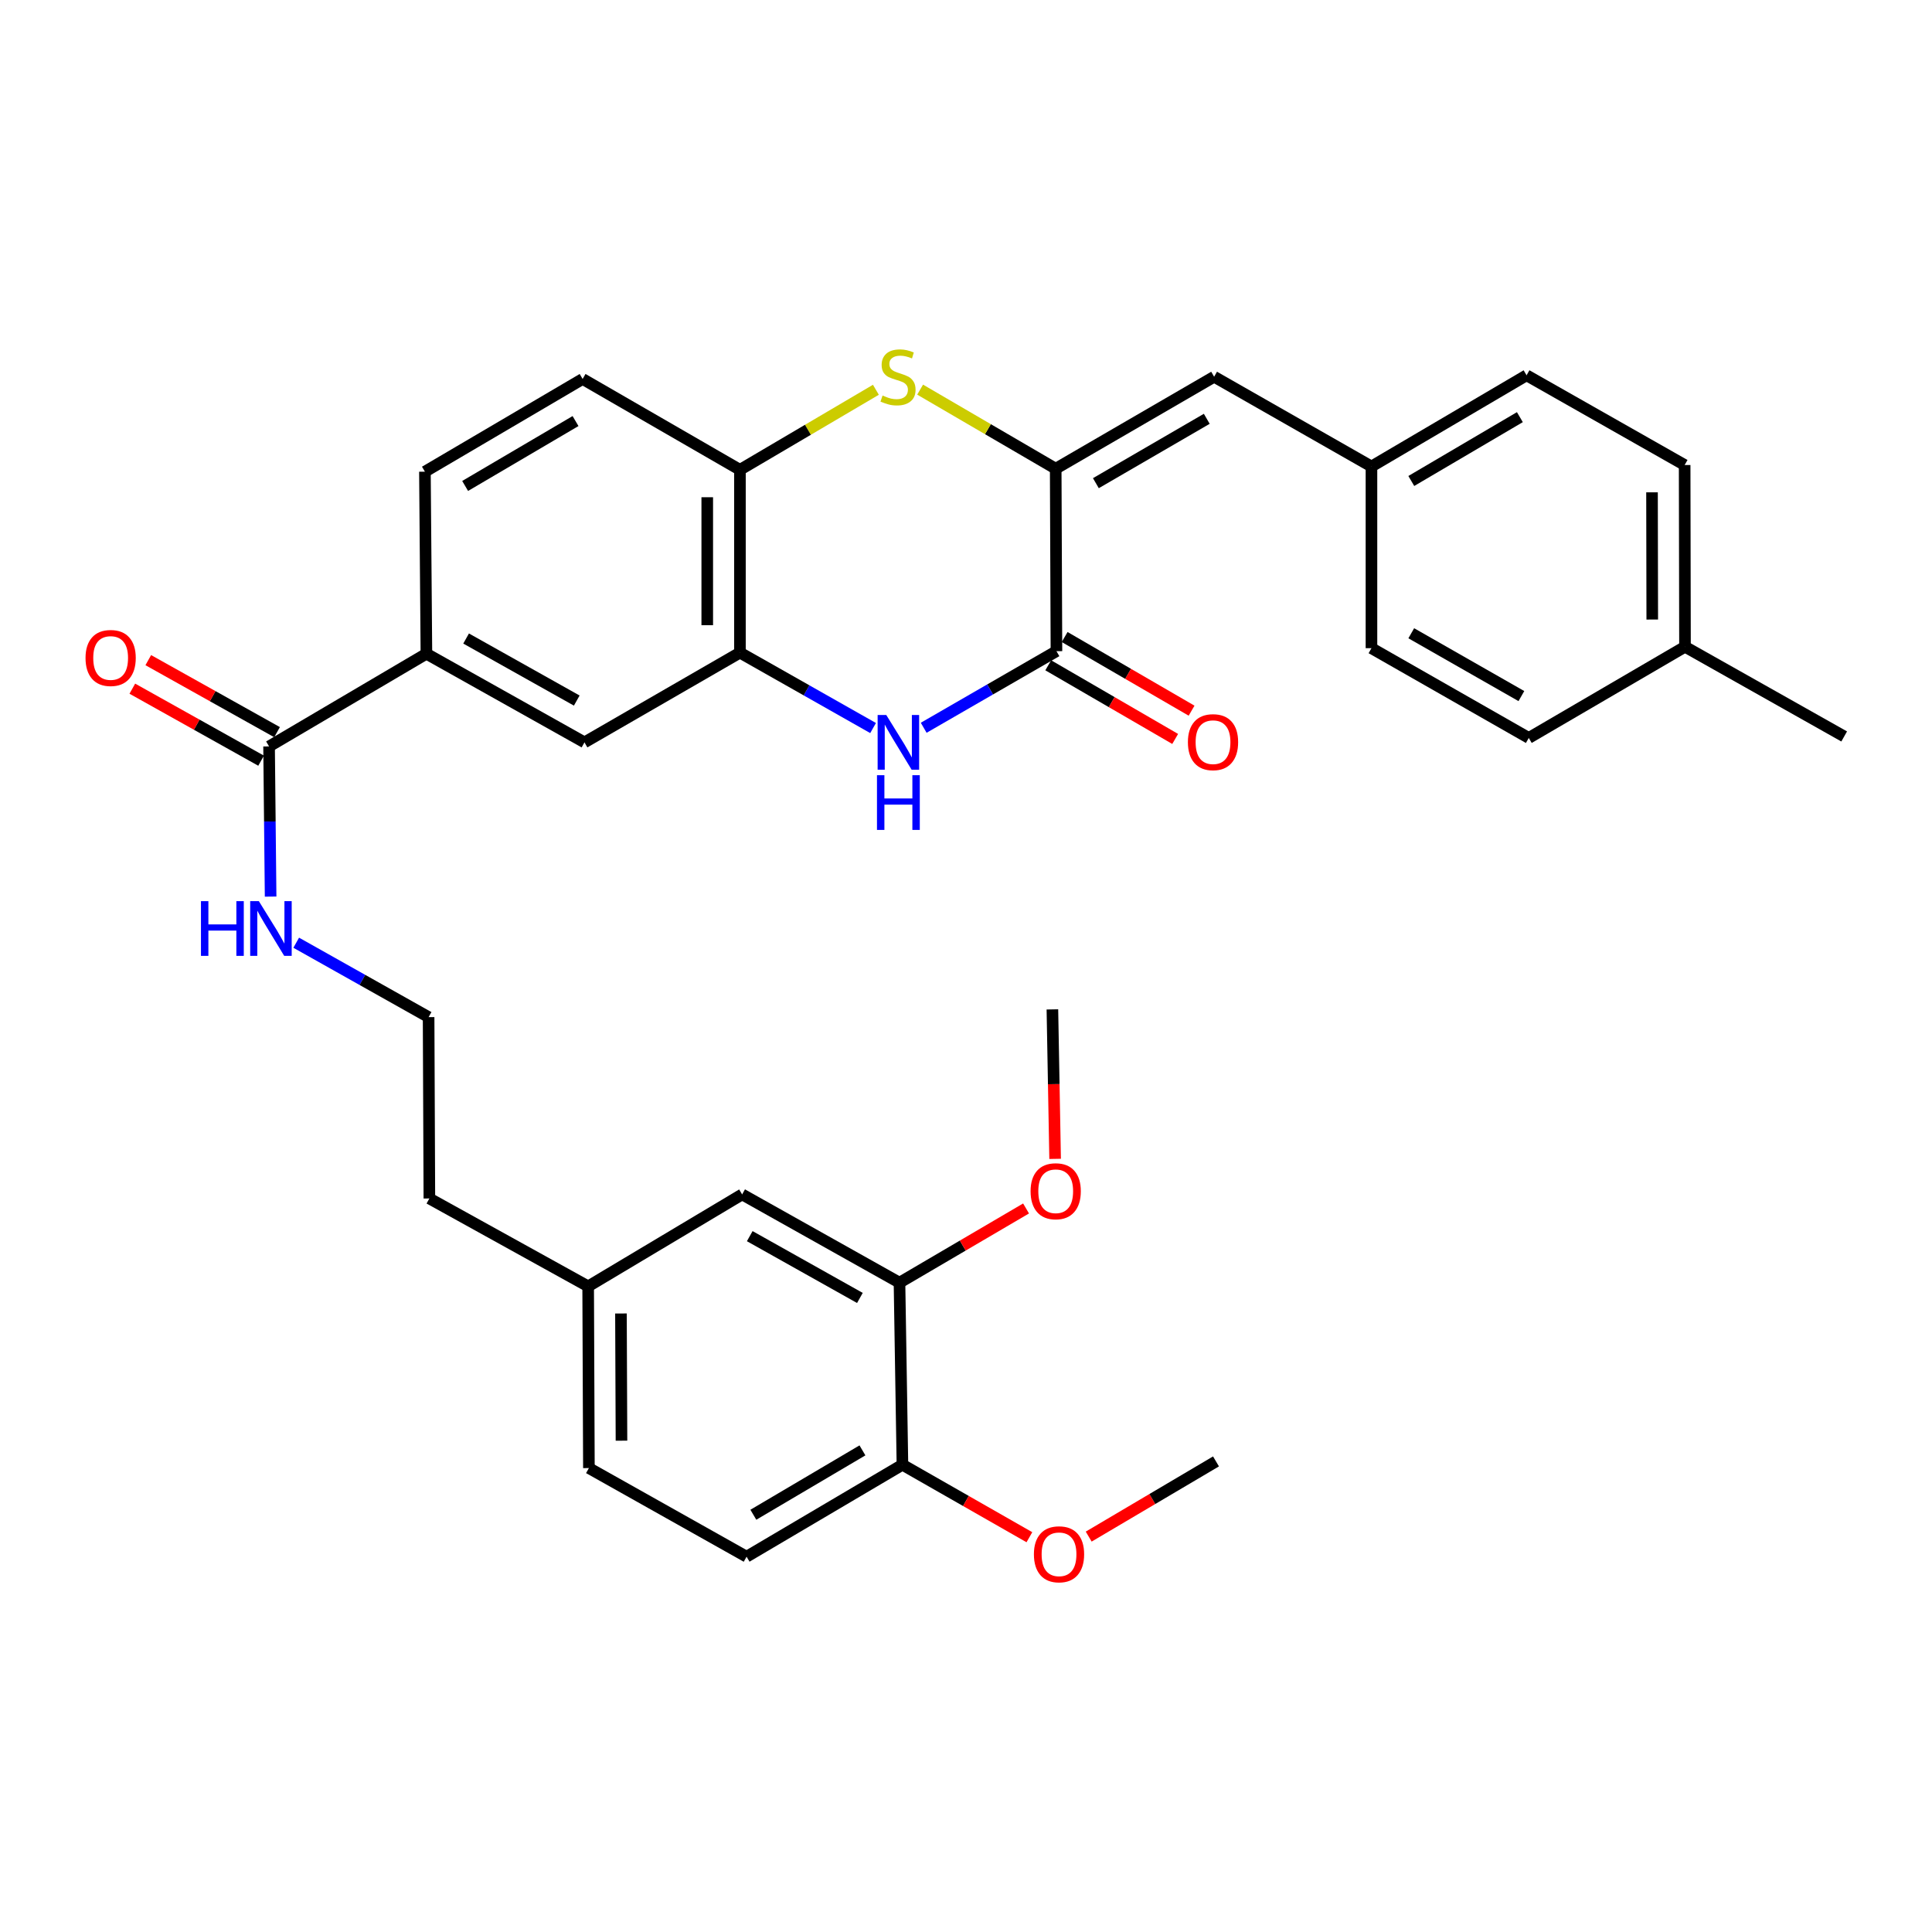 <?xml version='1.0' encoding='iso-8859-1'?>
<svg version='1.1' baseProfile='full'
              xmlns='http://www.w3.org/2000/svg'
                      xmlns:rdkit='http://www.rdkit.org/xml'
                      xmlns:xlink='http://www.w3.org/1999/xlink'
                  xml:space='preserve'
width='1000px' height='1000px' viewBox='0 0 1000 1000'>
<!-- END OF HEADER -->
<rect style='opacity:1.0;fill:#FFFFFF;stroke:none' width='1000' height='1000' x='0' y='0'> </rect>
<path class='bond-0' d='M 546.429,242.6 L 546.815,337.037' style='fill:none;fill-rule:evenodd;stroke:#000000;stroke-width:6px;stroke-linecap:butt;stroke-linejoin:miter;stroke-opacity:1' />
<path class='bond-2' d='M 546.429,242.6 L 511.342,222.137' style='fill:none;fill-rule:evenodd;stroke:#000000;stroke-width:6px;stroke-linecap:butt;stroke-linejoin:miter;stroke-opacity:1' />
<path class='bond-2' d='M 511.342,222.137 L 476.256,201.674' style='fill:none;fill-rule:evenodd;stroke:#CCCC00;stroke-width:6px;stroke-linecap:butt;stroke-linejoin:miter;stroke-opacity:1' />
<path class='bond-5' d='M 546.429,242.6 L 628.43,195.001' style='fill:none;fill-rule:evenodd;stroke:#000000;stroke-width:6px;stroke-linecap:butt;stroke-linejoin:miter;stroke-opacity:1' />
<path class='bond-5' d='M 567.223,250.093 L 624.624,216.774' style='fill:none;fill-rule:evenodd;stroke:#000000;stroke-width:6px;stroke-linecap:butt;stroke-linejoin:miter;stroke-opacity:1' />
<path class='bond-1' d='M 546.815,337.037 L 512.459,356.863' style='fill:none;fill-rule:evenodd;stroke:#000000;stroke-width:6px;stroke-linecap:butt;stroke-linejoin:miter;stroke-opacity:1' />
<path class='bond-1' d='M 512.459,356.863 L 478.103,376.69' style='fill:none;fill-rule:evenodd;stroke:#0000FF;stroke-width:6px;stroke-linecap:butt;stroke-linejoin:miter;stroke-opacity:1' />
<path class='bond-10' d='M 542.569,344.354 L 575.419,363.415' style='fill:none;fill-rule:evenodd;stroke:#000000;stroke-width:6px;stroke-linecap:butt;stroke-linejoin:miter;stroke-opacity:1' />
<path class='bond-10' d='M 575.419,363.415 L 608.269,382.477' style='fill:none;fill-rule:evenodd;stroke:#FF0000;stroke-width:6px;stroke-linecap:butt;stroke-linejoin:miter;stroke-opacity:1' />
<path class='bond-10' d='M 551.06,329.72 L 583.91,348.782' style='fill:none;fill-rule:evenodd;stroke:#000000;stroke-width:6px;stroke-linecap:butt;stroke-linejoin:miter;stroke-opacity:1' />
<path class='bond-10' d='M 583.91,348.782 L 616.76,367.843' style='fill:none;fill-rule:evenodd;stroke:#FF0000;stroke-width:6px;stroke-linecap:butt;stroke-linejoin:miter;stroke-opacity:1' />
<path class='bond-33' d='M 451.905,376.833 L 417.448,357.315' style='fill:none;fill-rule:evenodd;stroke:#0000FF;stroke-width:6px;stroke-linecap:butt;stroke-linejoin:miter;stroke-opacity:1' />
<path class='bond-33' d='M 417.448,357.315 L 382.991,337.798' style='fill:none;fill-rule:evenodd;stroke:#000000;stroke-width:6px;stroke-linecap:butt;stroke-linejoin:miter;stroke-opacity:1' />
<path class='bond-4' d='M 453.36,201.745 L 418.175,222.459' style='fill:none;fill-rule:evenodd;stroke:#CCCC00;stroke-width:6px;stroke-linecap:butt;stroke-linejoin:miter;stroke-opacity:1' />
<path class='bond-4' d='M 418.175,222.459 L 382.991,243.174' style='fill:none;fill-rule:evenodd;stroke:#000000;stroke-width:6px;stroke-linecap:butt;stroke-linejoin:miter;stroke-opacity:1' />
<path class='bond-3' d='M 382.991,337.798 L 382.991,243.174' style='fill:none;fill-rule:evenodd;stroke:#000000;stroke-width:6px;stroke-linecap:butt;stroke-linejoin:miter;stroke-opacity:1' />
<path class='bond-3' d='M 366.072,323.605 L 366.072,257.367' style='fill:none;fill-rule:evenodd;stroke:#000000;stroke-width:6px;stroke-linecap:butt;stroke-linejoin:miter;stroke-opacity:1' />
<path class='bond-8' d='M 382.991,337.798 L 302.522,384.251' style='fill:none;fill-rule:evenodd;stroke:#000000;stroke-width:6px;stroke-linecap:butt;stroke-linejoin:miter;stroke-opacity:1' />
<path class='bond-14' d='M 382.991,243.174 L 301.563,196.158' style='fill:none;fill-rule:evenodd;stroke:#000000;stroke-width:6px;stroke-linecap:butt;stroke-linejoin:miter;stroke-opacity:1' />
<path class='bond-17' d='M 628.43,195.001 L 709.867,241.454' style='fill:none;fill-rule:evenodd;stroke:#000000;stroke-width:6px;stroke-linecap:butt;stroke-linejoin:miter;stroke-opacity:1' />
<path class='bond-6' d='M 139.272,386.347 L 220.709,338.372' style='fill:none;fill-rule:evenodd;stroke:#000000;stroke-width:6px;stroke-linecap:butt;stroke-linejoin:miter;stroke-opacity:1' />
<path class='bond-13' d='M 143.401,378.963 L 110.075,360.325' style='fill:none;fill-rule:evenodd;stroke:#000000;stroke-width:6px;stroke-linecap:butt;stroke-linejoin:miter;stroke-opacity:1' />
<path class='bond-13' d='M 110.075,360.325 L 76.749,341.687' style='fill:none;fill-rule:evenodd;stroke:#FF0000;stroke-width:6px;stroke-linecap:butt;stroke-linejoin:miter;stroke-opacity:1' />
<path class='bond-13' d='M 135.143,393.73 L 101.817,375.092' style='fill:none;fill-rule:evenodd;stroke:#000000;stroke-width:6px;stroke-linecap:butt;stroke-linejoin:miter;stroke-opacity:1' />
<path class='bond-13' d='M 101.817,375.092 L 68.49,356.454' style='fill:none;fill-rule:evenodd;stroke:#FF0000;stroke-width:6px;stroke-linecap:butt;stroke-linejoin:miter;stroke-opacity:1' />
<path class='bond-16' d='M 139.272,386.347 L 139.671,425.213' style='fill:none;fill-rule:evenodd;stroke:#000000;stroke-width:6px;stroke-linecap:butt;stroke-linejoin:miter;stroke-opacity:1' />
<path class='bond-16' d='M 139.671,425.213 L 140.07,464.079' style='fill:none;fill-rule:evenodd;stroke:#0000FF;stroke-width:6px;stroke-linecap:butt;stroke-linejoin:miter;stroke-opacity:1' />
<path class='bond-7' d='M 220.709,338.372 L 219.938,244.142' style='fill:none;fill-rule:evenodd;stroke:#000000;stroke-width:6px;stroke-linecap:butt;stroke-linejoin:miter;stroke-opacity:1' />
<path class='bond-35' d='M 220.709,338.372 L 302.522,384.251' style='fill:none;fill-rule:evenodd;stroke:#000000;stroke-width:6px;stroke-linecap:butt;stroke-linejoin:miter;stroke-opacity:1' />
<path class='bond-35' d='M 241.256,330.496 L 298.526,362.612' style='fill:none;fill-rule:evenodd;stroke:#000000;stroke-width:6px;stroke-linecap:butt;stroke-linejoin:miter;stroke-opacity:1' />
<path class='bond-9' d='M 465.575,663.913 L 384.128,618.223' style='fill:none;fill-rule:evenodd;stroke:#000000;stroke-width:6px;stroke-linecap:butt;stroke-linejoin:miter;stroke-opacity:1' />
<path class='bond-9' d='M 445.08,671.816 L 388.068,639.832' style='fill:none;fill-rule:evenodd;stroke:#000000;stroke-width:6px;stroke-linecap:butt;stroke-linejoin:miter;stroke-opacity:1' />
<path class='bond-21' d='M 465.575,663.913 L 498.33,644.706' style='fill:none;fill-rule:evenodd;stroke:#000000;stroke-width:6px;stroke-linecap:butt;stroke-linejoin:miter;stroke-opacity:1' />
<path class='bond-21' d='M 498.33,644.706 L 531.086,625.499' style='fill:none;fill-rule:evenodd;stroke:#FF0000;stroke-width:6px;stroke-linecap:butt;stroke-linejoin:miter;stroke-opacity:1' />
<path class='bond-36' d='M 465.575,663.913 L 467.098,758.143' style='fill:none;fill-rule:evenodd;stroke:#000000;stroke-width:6px;stroke-linecap:butt;stroke-linejoin:miter;stroke-opacity:1' />
<path class='bond-11' d='M 467.098,758.143 L 386.431,805.742' style='fill:none;fill-rule:evenodd;stroke:#000000;stroke-width:6px;stroke-linecap:butt;stroke-linejoin:miter;stroke-opacity:1' />
<path class='bond-11' d='M 446.399,750.712 L 389.933,784.031' style='fill:none;fill-rule:evenodd;stroke:#000000;stroke-width:6px;stroke-linecap:butt;stroke-linejoin:miter;stroke-opacity:1' />
<path class='bond-25' d='M 467.098,758.143 L 499.957,776.903' style='fill:none;fill-rule:evenodd;stroke:#000000;stroke-width:6px;stroke-linecap:butt;stroke-linejoin:miter;stroke-opacity:1' />
<path class='bond-25' d='M 499.957,776.903 L 532.816,795.663' style='fill:none;fill-rule:evenodd;stroke:#FF0000;stroke-width:6px;stroke-linecap:butt;stroke-linejoin:miter;stroke-opacity:1' />
<path class='bond-12' d='M 384.128,618.223 L 304.43,665.822' style='fill:none;fill-rule:evenodd;stroke:#000000;stroke-width:6px;stroke-linecap:butt;stroke-linejoin:miter;stroke-opacity:1' />
<path class='bond-15' d='M 301.563,196.158 L 219.938,244.142' style='fill:none;fill-rule:evenodd;stroke:#000000;stroke-width:6px;stroke-linecap:butt;stroke-linejoin:miter;stroke-opacity:1' />
<path class='bond-15' d='M 297.894,217.941 L 240.756,251.53' style='fill:none;fill-rule:evenodd;stroke:#000000;stroke-width:6px;stroke-linecap:butt;stroke-linejoin:miter;stroke-opacity:1' />
<path class='bond-28' d='M 153.32,487.948 L 187.583,507.206' style='fill:none;fill-rule:evenodd;stroke:#0000FF;stroke-width:6px;stroke-linecap:butt;stroke-linejoin:miter;stroke-opacity:1' />
<path class='bond-28' d='M 187.583,507.206 L 221.846,526.465' style='fill:none;fill-rule:evenodd;stroke:#000000;stroke-width:6px;stroke-linecap:butt;stroke-linejoin:miter;stroke-opacity:1' />
<path class='bond-23' d='M 709.867,241.454 L 709.867,335.495' style='fill:none;fill-rule:evenodd;stroke:#000000;stroke-width:6px;stroke-linecap:butt;stroke-linejoin:miter;stroke-opacity:1' />
<path class='bond-24' d='M 709.867,241.454 L 790.148,194.249' style='fill:none;fill-rule:evenodd;stroke:#000000;stroke-width:6px;stroke-linecap:butt;stroke-linejoin:miter;stroke-opacity:1' />
<path class='bond-24' d='M 730.485,248.958 L 786.682,215.915' style='fill:none;fill-rule:evenodd;stroke:#000000;stroke-width:6px;stroke-linecap:butt;stroke-linejoin:miter;stroke-opacity:1' />
<path class='bond-18' d='M 386.431,805.742 L 304.816,759.873' style='fill:none;fill-rule:evenodd;stroke:#000000;stroke-width:6px;stroke-linecap:butt;stroke-linejoin:miter;stroke-opacity:1' />
<path class='bond-19' d='M 304.43,665.822 L 222.241,620.328' style='fill:none;fill-rule:evenodd;stroke:#000000;stroke-width:6px;stroke-linecap:butt;stroke-linejoin:miter;stroke-opacity:1' />
<path class='bond-20' d='M 304.43,665.822 L 304.816,759.873' style='fill:none;fill-rule:evenodd;stroke:#000000;stroke-width:6px;stroke-linecap:butt;stroke-linejoin:miter;stroke-opacity:1' />
<path class='bond-20' d='M 321.407,679.86 L 321.677,745.696' style='fill:none;fill-rule:evenodd;stroke:#000000;stroke-width:6px;stroke-linecap:butt;stroke-linejoin:miter;stroke-opacity:1' />
<path class='bond-31' d='M 546.126,599.831 L 545.422,561.146' style='fill:none;fill-rule:evenodd;stroke:#FF0000;stroke-width:6px;stroke-linecap:butt;stroke-linejoin:miter;stroke-opacity:1' />
<path class='bond-31' d='M 545.422,561.146 L 544.719,522.461' style='fill:none;fill-rule:evenodd;stroke:#000000;stroke-width:6px;stroke-linecap:butt;stroke-linejoin:miter;stroke-opacity:1' />
<path class='bond-22' d='M 872.15,334.753 L 871.971,240.692' style='fill:none;fill-rule:evenodd;stroke:#000000;stroke-width:6px;stroke-linecap:butt;stroke-linejoin:miter;stroke-opacity:1' />
<path class='bond-22' d='M 855.204,320.676 L 855.079,254.833' style='fill:none;fill-rule:evenodd;stroke:#000000;stroke-width:6px;stroke-linecap:butt;stroke-linejoin:miter;stroke-opacity:1' />
<path class='bond-30' d='M 872.15,334.753 L 954.545,381.186' style='fill:none;fill-rule:evenodd;stroke:#000000;stroke-width:6px;stroke-linecap:butt;stroke-linejoin:miter;stroke-opacity:1' />
<path class='bond-34' d='M 872.15,334.753 L 791.295,381.957' style='fill:none;fill-rule:evenodd;stroke:#000000;stroke-width:6px;stroke-linecap:butt;stroke-linejoin:miter;stroke-opacity:1' />
<path class='bond-26' d='M 709.867,335.495 L 791.295,381.957' style='fill:none;fill-rule:evenodd;stroke:#000000;stroke-width:6px;stroke-linecap:butt;stroke-linejoin:miter;stroke-opacity:1' />
<path class='bond-26' d='M 730.467,327.77 L 787.466,360.293' style='fill:none;fill-rule:evenodd;stroke:#000000;stroke-width:6px;stroke-linecap:butt;stroke-linejoin:miter;stroke-opacity:1' />
<path class='bond-27' d='M 790.148,194.249 L 871.971,240.692' style='fill:none;fill-rule:evenodd;stroke:#000000;stroke-width:6px;stroke-linecap:butt;stroke-linejoin:miter;stroke-opacity:1' />
<path class='bond-32' d='M 563.509,795.344 L 596.454,775.884' style='fill:none;fill-rule:evenodd;stroke:#FF0000;stroke-width:6px;stroke-linecap:butt;stroke-linejoin:miter;stroke-opacity:1' />
<path class='bond-32' d='M 596.454,775.884 L 629.399,756.423' style='fill:none;fill-rule:evenodd;stroke:#000000;stroke-width:6px;stroke-linecap:butt;stroke-linejoin:miter;stroke-opacity:1' />
<path class='bond-29' d='M 221.846,526.465 L 222.241,620.328' style='fill:none;fill-rule:evenodd;stroke:#000000;stroke-width:6px;stroke-linecap:butt;stroke-linejoin:miter;stroke-opacity:1' />
<path  class='atom-2' d='M 458.742 370.091
L 468.022 385.091
Q 468.942 386.571, 470.422 389.251
Q 471.902 391.931, 471.982 392.091
L 471.982 370.091
L 475.742 370.091
L 475.742 398.411
L 471.862 398.411
L 461.902 382.011
Q 460.742 380.091, 459.502 377.891
Q 458.302 375.691, 457.942 375.011
L 457.942 398.411
L 454.262 398.411
L 454.262 370.091
L 458.742 370.091
' fill='#0000FF'/>
<path  class='atom-2' d='M 453.922 401.243
L 457.762 401.243
L 457.762 413.283
L 472.242 413.283
L 472.242 401.243
L 476.082 401.243
L 476.082 429.563
L 472.242 429.563
L 472.242 416.483
L 457.762 416.483
L 457.762 429.563
L 453.922 429.563
L 453.922 401.243
' fill='#0000FF'/>
<path  class='atom-3' d='M 456.814 204.721
Q 457.134 204.841, 458.454 205.401
Q 459.774 205.961, 461.214 206.321
Q 462.694 206.641, 464.134 206.641
Q 466.814 206.641, 468.374 205.361
Q 469.934 204.041, 469.934 201.761
Q 469.934 200.201, 469.134 199.241
Q 468.374 198.281, 467.174 197.761
Q 465.974 197.241, 463.974 196.641
Q 461.454 195.881, 459.934 195.161
Q 458.454 194.441, 457.374 192.921
Q 456.334 191.401, 456.334 188.841
Q 456.334 185.281, 458.734 183.081
Q 461.174 180.881, 465.974 180.881
Q 469.254 180.881, 472.974 182.441
L 472.054 185.521
Q 468.654 184.121, 466.094 184.121
Q 463.334 184.121, 461.814 185.281
Q 460.294 186.401, 460.334 188.361
Q 460.334 189.881, 461.094 190.801
Q 461.894 191.721, 463.014 192.241
Q 464.174 192.761, 466.094 193.361
Q 468.654 194.161, 470.174 194.961
Q 471.694 195.761, 472.774 197.401
Q 473.894 199.001, 473.894 201.761
Q 473.894 205.681, 471.254 207.801
Q 468.654 209.881, 464.294 209.881
Q 461.774 209.881, 459.854 209.321
Q 457.974 208.801, 455.734 207.881
L 456.814 204.721
' fill='#CCCC00'/>
<path  class='atom-11' d='M 614.857 384.143
Q 614.857 377.343, 618.217 373.543
Q 621.577 369.743, 627.857 369.743
Q 634.137 369.743, 637.497 373.543
Q 640.857 377.343, 640.857 384.143
Q 640.857 391.023, 637.457 394.943
Q 634.057 398.823, 627.857 398.823
Q 621.617 398.823, 618.217 394.943
Q 614.857 391.063, 614.857 384.143
M 627.857 395.623
Q 632.177 395.623, 634.497 392.743
Q 636.857 389.823, 636.857 384.143
Q 636.857 378.583, 634.497 375.783
Q 632.177 372.943, 627.857 372.943
Q 623.537 372.943, 621.177 375.743
Q 618.857 378.543, 618.857 384.143
Q 618.857 389.863, 621.177 392.743
Q 623.537 395.623, 627.857 395.623
' fill='#FF0000'/>
<path  class='atom-14' d='M 44.271 340.567
Q 44.271 333.767, 47.631 329.967
Q 50.991 326.167, 57.271 326.167
Q 63.551 326.167, 66.911 329.967
Q 70.271 333.767, 70.271 340.567
Q 70.271 347.447, 66.871 351.367
Q 63.471 355.247, 57.271 355.247
Q 51.031 355.247, 47.631 351.367
Q 44.271 347.487, 44.271 340.567
M 57.271 352.047
Q 61.591 352.047, 63.911 349.167
Q 66.271 346.247, 66.271 340.567
Q 66.271 335.007, 63.911 332.207
Q 61.591 329.367, 57.271 329.367
Q 52.951 329.367, 50.591 332.167
Q 48.271 334.967, 48.271 340.567
Q 48.271 346.287, 50.591 349.167
Q 52.951 352.047, 57.271 352.047
' fill='#FF0000'/>
<path  class='atom-17' d='M 104.02 466.435
L 107.86 466.435
L 107.86 478.475
L 122.34 478.475
L 122.34 466.435
L 126.18 466.435
L 126.18 494.755
L 122.34 494.755
L 122.34 481.675
L 107.86 481.675
L 107.86 494.755
L 104.02 494.755
L 104.02 466.435
' fill='#0000FF'/>
<path  class='atom-17' d='M 133.98 466.435
L 143.26 481.435
Q 144.18 482.915, 145.66 485.595
Q 147.14 488.275, 147.22 488.435
L 147.22 466.435
L 150.98 466.435
L 150.98 494.755
L 147.1 494.755
L 137.14 478.355
Q 135.98 476.435, 134.74 474.235
Q 133.54 472.035, 133.18 471.355
L 133.18 494.755
L 129.5 494.755
L 129.5 466.435
L 133.98 466.435
' fill='#0000FF'/>
<path  class='atom-22' d='M 533.429 616.582
Q 533.429 609.782, 536.789 605.982
Q 540.149 602.182, 546.429 602.182
Q 552.709 602.182, 556.069 605.982
Q 559.429 609.782, 559.429 616.582
Q 559.429 623.462, 556.029 627.382
Q 552.629 631.262, 546.429 631.262
Q 540.189 631.262, 536.789 627.382
Q 533.429 623.502, 533.429 616.582
M 546.429 628.062
Q 550.749 628.062, 553.069 625.182
Q 555.429 622.262, 555.429 616.582
Q 555.429 611.022, 553.069 608.222
Q 550.749 605.382, 546.429 605.382
Q 542.109 605.382, 539.749 608.182
Q 537.429 610.982, 537.429 616.582
Q 537.429 622.302, 539.749 625.182
Q 542.109 628.062, 546.429 628.062
' fill='#FF0000'/>
<path  class='atom-26' d='M 535.149 804.497
Q 535.149 797.697, 538.509 793.897
Q 541.869 790.097, 548.149 790.097
Q 554.429 790.097, 557.789 793.897
Q 561.149 797.697, 561.149 804.497
Q 561.149 811.377, 557.749 815.297
Q 554.349 819.177, 548.149 819.177
Q 541.909 819.177, 538.509 815.297
Q 535.149 811.417, 535.149 804.497
M 548.149 815.977
Q 552.469 815.977, 554.789 813.097
Q 557.149 810.177, 557.149 804.497
Q 557.149 798.937, 554.789 796.137
Q 552.469 793.297, 548.149 793.297
Q 543.829 793.297, 541.469 796.097
Q 539.149 798.897, 539.149 804.497
Q 539.149 810.217, 541.469 813.097
Q 543.829 815.977, 548.149 815.977
' fill='#FF0000'/>
</svg>
